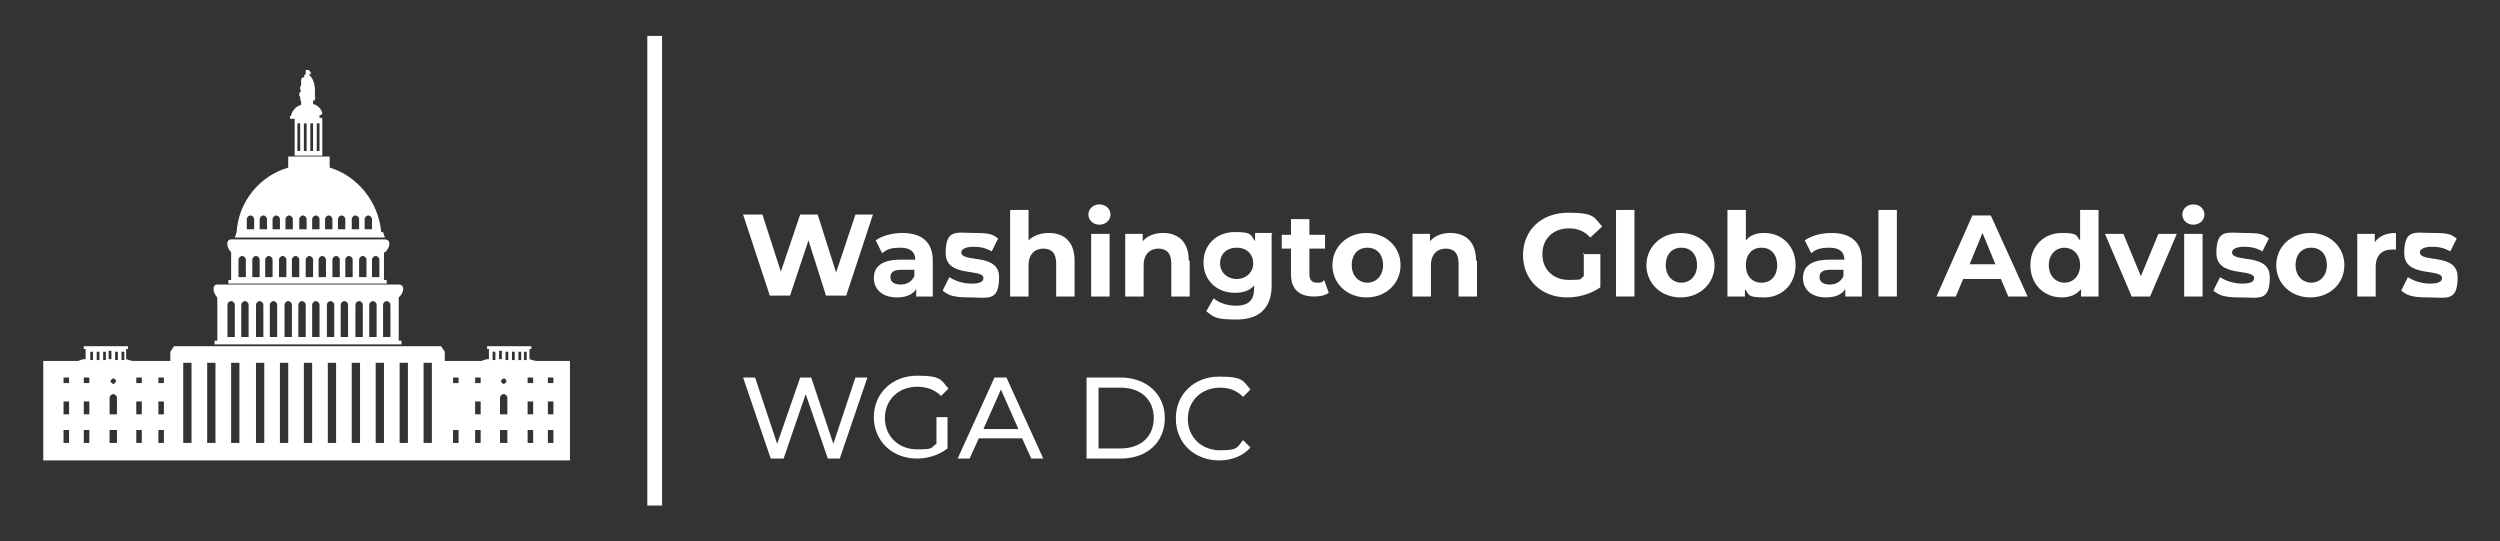 <svg xmlns="http://www.w3.org/2000/svg" id="Layer_1" data-name="Layer 1" viewBox="0 0 271.5 58.8"><rect x="0" y="0" width="271.5" height="58.8" fill="#333333" stroke="none"/><defs><style>      .cls-1 {        fill: #fff;        stroke-width: 0px;      }    </style></defs><path class="cls-1" d="M71.9,3.9h-1.6v51h1.6V3.9Z"></path><path class="cls-1" d="M32,12.8v4.1h3v-4.1h-3ZM32.6,16.4h-.3v-3h.3v3ZM33.3,16.4h-.3v-3h.3v3ZM34,16.4h-.3v-3h.3v3ZM34.7,16.4h-.3v-3h.3v3Z"></path><path class="cls-1" d="M35,12.4c0-.5-.5-1-1-1.1,0,0,0-.1,0-.2,0,0,0-.1,0-.2,0,0,.1,0,.2,0,0,0,0,0,0-.2,0,0,.1-.1,0-.2,0,0,0,0,0-.1,0-.1,0-.3,0-.3,0,0,0-.1,0-.2,0,0,0,0,0,0,0,0,0-.2,0-.3,0-.3-.2-1.2-.6-1.4,0,0,0-.2,0-.2,0,0,.2,0,.2.2,0,0,0,0,0,0,0-.2-.1-.5-.3-.6,0,0-.2,0-.3,0,0,.1,0,.2,0,.3,0,0,0,.1,0,.2,0,0,0,0-.1,0-.1,0,0,.2-.1.3-.2,0-.2,0-.3.3,0,.1,0,.2,0,.4,0,0,0,.1,0,.2,0,0,0,0-.1.1,0,0,0,.2,0,.3,0,0,0,0,0,.1,0,0,.1,0,.1,0,0,.2-.2.2-.2.4,0,.1,0,.3.1.3,0,0,0,0,0,0,0,0,0,.1,0,.2,0,.1.1.3.1.4,0,0,0,.2,0,.3,0,0,0,0,0,0-.5.1-1,.6-1.1,1.2h-.1v.3h3.2v-.3h-.1,0Z"></path><path class="cls-1" d="M41.4,25.2c-.3-3.3-2.6-6.1-5.6-7v-1.2h-4.5v1.2c-3.1.9-5.4,3.7-5.6,7h0l-.2.6h16.3l-.2-.6h0ZM27.5,24.9h-.7v-1.1c0-.2.2-.4.4-.4s.4.2.4.4v1.1ZM28.9,24.9h-.7v-1.1c0-.2.2-.4.4-.4s.4.2.4.4v1.1ZM30.3,24.9h-.7v-1.1c0-.2.2-.4.4-.4s.4.2.4.4v1.1ZM31.7,24.9h-.7v-1.1c0-.2.2-.4.4-.4s.4.2.4.4v1.1ZM33.2,24.9h-.7v-1.1c0-.2.2-.4.4-.4s.4.2.4.4v1.1ZM34.6,24.9h-.7v-1.1c0-.2.2-.4.4-.4s.4.2.4.4v1.1ZM36,24.9h-.7v-1.1c0-.2.2-.4.4-.4s.4.2.4.4v1.1ZM37.4,24.9h-.7v-1.1c0-.2.2-.4.4-.4s.4.2.4.4v1.1ZM38.9,24.9h-.7v-1.1c0-.2.2-.4.4-.4s.4.2.4.4v1.1ZM40.3,24.9h-.7v-1.1c0-.2.2-.4.4-.4s.4.2.4.4v1.1Z"></path><path class="cls-1" d="M41.8,27.4c.6-.5.7-1.4,0-1.4-.6,0-16.1,0-16.7,0-.6,0-.5.9,0,1.4v3h-.3v.4h17.2v-.4h-.3v-3h0ZM26.6,30.1h-.7v-1.9c0-.2.2-.4.4-.4s.4.2.4.4v1.9ZM28.1,30.1h-.7v-1.9c0-.2.2-.4.4-.4s.4.2.4.4v1.9ZM29.5,30.1h-.7v-1.9c0-.2.2-.4.4-.4s.4.2.4.4v1.9ZM31,30.1h-.7v-1.9c0-.2.2-.4.4-.4s.4.2.4.4v1.9ZM32.4,30.1h-.7v-1.9c0-.2.2-.4.4-.4s.4.2.4.4v1.9ZM33.9,30.1h-.7v-1.9c0-.2.2-.4.4-.4s.4.2.4.4v1.9ZM35.3,30.1h-.7v-1.9c0-.2.2-.4.4-.4s.4.2.4.4v1.9ZM36.8,30.1h-.7v-1.9c0-.2.2-.4.4-.4s.4.2.4.4v1.9ZM38.2,30.1h-.7v-1.9c0-.2.2-.4.4-.4s.4.2.4.4v1.9ZM39.7,30.1h-.7v-1.9c0-.2.2-.4.4-.4s.4.2.4.4v1.9ZM41.1,30.1h-.7v-1.9c0-.2.2-.4.4-.4s.4.2.4.4v1.9Z"></path><path class="cls-1" d="M43.3,32.3c.6-.5.7-1.4,0-1.4-.6,0-19,0-19.7,0-.6,0-.5.9,0,1.4v4.7h-.3v.4h20.3v-.4h-.3v-4.7h0ZM25.4,36.6h-.7v-3.5c0-.2.2-.4.4-.4s.4.2.4.4v3.5ZM26.9,36.6h-.7v-3.5c0-.2.2-.4.4-.4s.4.2.4.4v3.5ZM28.5,36.6h-.7v-3.5c0-.2.2-.4.4-.4s.4.2.4.4v3.5ZM30,36.6h-.7v-3.5c0-.2.2-.4.4-.4s.4.2.4.4v3.5ZM31.6,36.6h-.7v-3.5c0-.2.2-.4.4-.4s.4.2.4.4v3.5ZM33.1,36.6h-.7v-3.5c0-.2.2-.4.4-.4s.4.2.4.4v3.5ZM34.6,36.6h-.7v-3.5c0-.2.2-.4.4-.4s.4.2.4.4v3.5ZM36.2,36.6h-.7v-3.5c0-.2.2-.4.4-.4s.4.2.4.4v3.5ZM37.7,36.6h-.7v-3.5c0-.2.2-.4.4-.4s.4.2.4.4v3.5ZM39.3,36.6h-.7v-3.5c0-.2.2-.4.4-.4s.4.2.4.4v3.5ZM40.8,36.6h-.7v-3.5c0-.2.2-.4.4-.4s.4.2.4.4v3.5ZM42.3,36.6h-.7v-3.5c0-.2.2-.4.4-.4s.4.2.4.4v3.5Z"></path><path class="cls-1" d="M58.3,39.2c-.2,0-.5-.1-.8-.2v-1.1h.2v-.3h-4.8v.3h.2v1.1c-.3,0-.6.1-.8.2h-4v-1l-.4-.6h-29l-.4.6v1h-4c-.2,0-.5-.1-.8-.2v-1.1h.2v-.3h-4.8v.3h.2v1.1c-.3,0-.6.1-.8.2h-3.8v10.8h57.2v-10.8h-3.8ZM7.5,48.1h-.6v-1.4h.6v1.4ZM7.5,45h-.6v-1.4h.6v1.4ZM7.5,41.6h-.6v-.6h.6v.6ZM9.7,48.1h-.6v-1.4h.6v1.4ZM9.7,45h-.6v-1.4h.6v1.4ZM9.7,41.6h-.6v-.6h.6v.6ZM10.1,39.1h-.3v-.9h.3v.9ZM10.8,39.1h-.3v-.9h.3v.9ZM11.5,39.1h-.3v-.9h.3v.9ZM11.8,38.1h.3v.9h-.3v-.9ZM12.3,41.1c.2,0,.3.2.3.3s-.2.3-.3.3-.3-.2-.3-.3.2-.3.3-.3ZM12.7,48.1h-.8v-1.4h.8v1.4ZM11.9,45s0-1.8,0-1.8c0-.2.2-.4.4-.4s.4.2.4.4v1.8h-.9ZM12.8,39.1h-.3v-.9h.3v.9ZM13.5,39.1h-.3v-.9h.3v.9ZM15.4,48.1h-.6v-1.4h.6v1.4ZM15.4,45h-.6v-1.4h.6v1.4ZM15.4,41.6h-.6v-.6h.6v.6ZM17.8,48.1h-.6v-1.4h.6v1.4ZM17.8,45h-.6v-1.4h.6v1.4ZM17.8,41.6h-.6v-.6h.6v.6ZM20.8,48.1h-.9v-8.7h.9v8.7ZM23.4,48.1h-.9v-8.7h.9v8.7ZM26,48.1h-.9v-8.7h.9v8.7ZM28.7,48.1h-.9v-8.7h.9v8.7ZM31.3,48.1h-.9v-8.7h.9v8.7ZM33.9,48.1h-.9v-8.7h.9v8.7ZM36.5,48.1h-.9v-8.7h.9v8.7ZM39.1,48.1h-.9v-8.7h.9v8.7ZM41.7,48.1h-.9v-8.7h.9v8.7ZM44.3,48.1h-.9v-8.7h.9v8.7ZM46.9,48.1h-.9v-8.7h.9v8.7ZM49.8,48.1h-.6v-1.4h.6v1.4ZM49.8,41.6h-.6v-.6h.6v.6ZM52.2,48.1h-.6v-1.4h.6v1.4ZM52.2,45h-.6v-1.4h.6v1.4ZM52.2,41.6h-.6v-.6h.6v.6ZM53.8,39.1h-.3v-.9h.3v.9ZM54.2,38.1h.3v.9h-.3v-.9ZM54.7,41.1c.2,0,.3.2.3.3s-.2.3-.3.3-.3-.2-.3-.3.2-.3.3-.3ZM55.1,48.1h-.8v-1.4h.8v1.4ZM54.3,45s0-1.8,0-1.8c0-.2.2-.4.4-.4s.4.2.4.4v1.8h-.9ZM55.2,39.1h-.3v-.9h.3v.9ZM55.9,39.1h-.3v-.9h.3v.9ZM56.6,39.1h-.3v-.9h.3v.9ZM57.2,39.1h-.3v-.9h.3v.9ZM57.9,48.1h-.6v-1.4h.6v1.4ZM57.9,45h-.6v-1.4h.6v1.4ZM57.9,41.6h-.6v-.6h.6v.6ZM60.1,48.1h-.6v-1.4h.6v1.4ZM60.1,45h-.6v-1.4h.6v1.4ZM60.1,41.6h-.6v-.6h.6v.6Z"></path><path class="cls-1" d="M94.8,23.3l-2.9,8.8h-2.2l-1.9-6-2,6h-2.2l-2.9-8.8h2.1l2,6.2,2.1-6.2h1.9l2,6.3,2.1-6.3h2Z"></path><path class="cls-1" d="M101.3,28.3v3.9h-1.8v-.8c-.4.6-1.1.9-2.1.9-1.6,0-2.5-.9-2.5-2.1s.8-2,2.9-2h1.6c0-.8-.5-1.3-1.6-1.3s-1.5.2-2,.6l-.7-1.4c.7-.5,1.8-.8,2.9-.8,2.1,0,3.3,1,3.3,3ZM99.3,30v-.7h-1.4c-.9,0-1.2.3-1.2.8s.4.8,1.1.8,1.2-.3,1.5-.9Z"></path><path class="cls-1" d="M102.4,31.5l.7-1.4c.6.4,1.5.7,2.4.7s1.3-.2,1.3-.6c0-1.1-4.1,0-4.1-2.7s1.2-2.2,3.1-2.2,2,.2,2.6.6l-.7,1.4c-.7-.4-1.3-.5-2-.5-.9,0-1.3.3-1.3.6,0,1.2,4.1,0,4.1,2.7s-1.2,2.2-3.2,2.2-2.3-.3-2.9-.7Z"></path><path class="cls-1" d="M116.7,28.3v3.9h-2v-3.6c0-1.1-.5-1.6-1.4-1.6s-1.6.6-1.6,1.8v3.4h-2v-9.4h2v3.3c.5-.5,1.3-.8,2.2-.8,1.6,0,2.8.9,2.8,3h0Z"></path><path class="cls-1" d="M118.2,23.3c0-.6.5-1.1,1.2-1.1s1.2.5,1.2,1.1-.5,1.1-1.2,1.1-1.2-.5-1.2-1.1h0ZM118.5,25.4h2v6.8h-2v-6.8Z"></path><path class="cls-1" d="M129.2,28.3v3.9h-2v-3.6c0-1.1-.5-1.6-1.4-1.6s-1.6.6-1.6,1.8v3.4h-2v-6.8h1.9v.8c.5-.6,1.3-.9,2.2-.9,1.6,0,2.8.9,2.8,3h0Z"></path><path class="cls-1" d="M138.1,25.4v5.6c0,2.5-1.4,3.7-3.8,3.7s-2.5-.3-3.3-.9l.8-1.4c.6.5,1.5.8,2.4.8,1.4,0,2-.6,2-1.9v-.3c-.5.6-1.3.8-2.1.8-1.9,0-3.4-1.3-3.4-3.3s1.5-3.3,3.4-3.3,1.7.3,2.2,1v-.9h1.9ZM136.1,28.6c0-1-.7-1.7-1.8-1.7s-1.8.7-1.8,1.7.8,1.7,1.8,1.7,1.8-.7,1.8-1.7Z"></path><path class="cls-1" d="M144.3,31.8c-.4.3-1,.4-1.6.4-1.6,0-2.5-.8-2.5-2.4v-2.8h-1v-1.5h1v-1.7h2v1.7h1.7v1.5h-1.7v2.8c0,.6.3.9.8.9s.6,0,.8-.3l.5,1.4h0Z"></path><path class="cls-1" d="M144.7,28.8c0-2,1.6-3.5,3.7-3.5s3.7,1.5,3.7,3.5-1.6,3.5-3.7,3.5-3.7-1.5-3.7-3.5ZM150.2,28.8c0-1.2-.7-1.9-1.7-1.9s-1.7.7-1.7,1.9.8,1.9,1.7,1.9,1.7-.7,1.7-1.9Z"></path><path class="cls-1" d="M160.4,28.3v3.9h-2v-3.6c0-1.1-.5-1.6-1.4-1.6s-1.6.6-1.6,1.8v3.4h-2v-6.8h1.9v.8c.5-.6,1.3-.9,2.2-.9,1.6,0,2.8.9,2.8,3h0Z"></path><path class="cls-1" d="M171.9,27.6h1.9v3.6c-1,.7-2.3,1.1-3.6,1.1-2.8,0-4.8-1.9-4.8-4.6s2-4.6,4.9-4.6,2.8.5,3.7,1.5l-1.3,1.2c-.6-.7-1.4-1-2.3-1-1.7,0-2.9,1.1-2.9,2.8s1.2,2.8,2.9,2.8,1.1-.1,1.6-.4v-2.6Z"></path><path class="cls-1" d="M175.5,22.8h2v9.4h-2v-9.4Z"></path><path class="cls-1" d="M178.8,28.8c0-2,1.6-3.5,3.7-3.5s3.7,1.5,3.7,3.5-1.6,3.5-3.7,3.5-3.7-1.5-3.7-3.5ZM184.3,28.8c0-1.2-.7-1.9-1.7-1.9s-1.7.7-1.7,1.9.8,1.9,1.7,1.9,1.7-.7,1.7-1.9Z"></path><path class="cls-1" d="M195,28.8c0,2.1-1.5,3.5-3.4,3.5s-1.6-.3-2.1-.9v.8h-1.9v-9.4h2v3.3c.5-.6,1.2-.8,2-.8,1.9,0,3.4,1.4,3.4,3.5h0ZM193,28.8c0-1.2-.7-1.9-1.7-1.9s-1.7.7-1.7,1.9.7,1.9,1.7,1.9,1.7-.7,1.7-1.9Z"></path><path class="cls-1" d="M202.2,28.3v3.9h-1.8v-.8c-.4.6-1.1.9-2.1.9-1.6,0-2.5-.9-2.5-2.1s.8-2,2.9-2h1.6c0-.8-.5-1.3-1.6-1.3s-1.5.2-2,.6l-.7-1.4c.7-.5,1.8-.8,2.9-.8,2.1,0,3.3,1,3.3,3ZM200.2,30v-.7h-1.4c-.9,0-1.2.3-1.2.8s.4.8,1.1.8,1.2-.3,1.5-.9Z"></path><path class="cls-1" d="M204,22.8h2v9.4h-2v-9.4Z"></path><path class="cls-1" d="M213.2,30.3l-.8,1.9h-2.1l3.9-8.8h2l4,8.8h-2.1l-.8-1.9h-4.1ZM216.7,28.7l-1.4-3.4-1.4,3.4h2.8Z"></path><path class="cls-1" d="M227.9,32.2h-1.9v-.8c-.5.6-1.2.9-2.1.9-1.9,0-3.4-1.4-3.4-3.5s1.5-3.5,3.4-3.5,1.5.3,2,.8v-3.3h2v9.4ZM225.9,28.8c0-1.2-.8-1.9-1.7-1.9s-1.7.7-1.7,1.9.8,1.9,1.7,1.9,1.7-.7,1.7-1.9Z"></path><path class="cls-1" d="M236.4,25.4l-2.9,6.8h-2l-2.9-6.8h2l1.9,4.6,1.9-4.6h1.9Z"></path><path class="cls-1" d="M237,23.3c0-.6.5-1.1,1.2-1.1s1.2.5,1.2,1.1-.5,1.1-1.2,1.1-1.2-.5-1.2-1.1h0ZM237.2,25.4h2v6.8h-2v-6.8Z"></path><path class="cls-1" d="M240.4,31.5l.7-1.4c.6.4,1.5.7,2.4.7s1.3-.2,1.3-.6c0-1.1-4.1,0-4.1-2.7s1.2-2.2,3.1-2.2,2,.2,2.6.6l-.7,1.4c-.7-.4-1.3-.5-2-.5-.9,0-1.3.3-1.3.6,0,1.2,4.1,0,4.1,2.7s-1.2,2.2-3.2,2.2-2.3-.3-2.9-.7Z"></path><path class="cls-1" d="M247.2,28.8c0-2,1.6-3.5,3.7-3.5s3.7,1.5,3.7,3.5-1.6,3.5-3.7,3.5-3.7-1.5-3.7-3.5ZM252.7,28.8c0-1.2-.7-1.9-1.7-1.9s-1.7.7-1.7,1.9.8,1.9,1.7,1.9,1.7-.7,1.7-1.9Z"></path><path class="cls-1" d="M260.2,25.3v1.8c-.2,0-.3,0-.4,0-1.1,0-1.8.6-1.8,1.9v3.2h-2v-6.8h1.9v.9c.5-.7,1.3-1,2.3-1Z"></path><path class="cls-1" d="M260.8,31.5l.7-1.4c.6.4,1.5.7,2.4.7s1.3-.2,1.3-.6c0-1.1-4.1,0-4.1-2.7s1.2-2.2,3.1-2.2,2,.2,2.6.6l-.7,1.4c-.7-.4-1.3-.5-2-.5-.9,0-1.3.3-1.3.6,0,1.2,4.1,0,4.1,2.7s-1.2,2.2-3.2,2.2-2.3-.3-2.9-.7Z"></path><path class="cls-1" d="M94.2,41l-3,8.8h-1.3l-2.4-7-2.4,7h-1.4l-3-8.8h1.3l2.4,7.2,2.5-7.2h1.2l2.4,7.2,2.4-7.2h1.2,0Z"></path><path class="cls-1" d="M101.7,45.3h1.2v3.4c-.9.7-2.1,1.1-3.3,1.1-2.7,0-4.7-1.9-4.7-4.5s2-4.5,4.7-4.5,2.6.5,3.4,1.4l-.8.8c-.7-.7-1.6-1-2.6-1-2,0-3.5,1.4-3.5,3.4s1.5,3.4,3.5,3.4,1.4-.2,2.1-.6v-2.9h0Z"></path><path class="cls-1" d="M106.3,47.6l-1,2.2h-1.3l4-8.8h1.3l4,8.8h-1.3l-1-2.2h-4.7ZM110.6,46.6l-1.9-4.3-1.9,4.3h3.8,0Z"></path><path class="cls-1" d="M118,41h3.7c2.8,0,4.8,1.8,4.8,4.4s-1.9,4.4-4.8,4.4h-3.7v-8.8ZM121.7,48.7c2.2,0,3.6-1.3,3.6-3.3s-1.4-3.3-3.6-3.3h-2.4v6.6h2.4Z"></path><path class="cls-1" d="M127.7,45.4c0-2.6,2-4.5,4.7-4.5s2.6.5,3.4,1.4l-.8.8c-.7-.7-1.5-1-2.5-1-2,0-3.5,1.4-3.5,3.4s1.5,3.4,3.5,3.4,1.8-.3,2.5-1.1l.8.8c-.8.9-2,1.4-3.4,1.4-2.7,0-4.7-1.9-4.7-4.5Z"></path></svg>